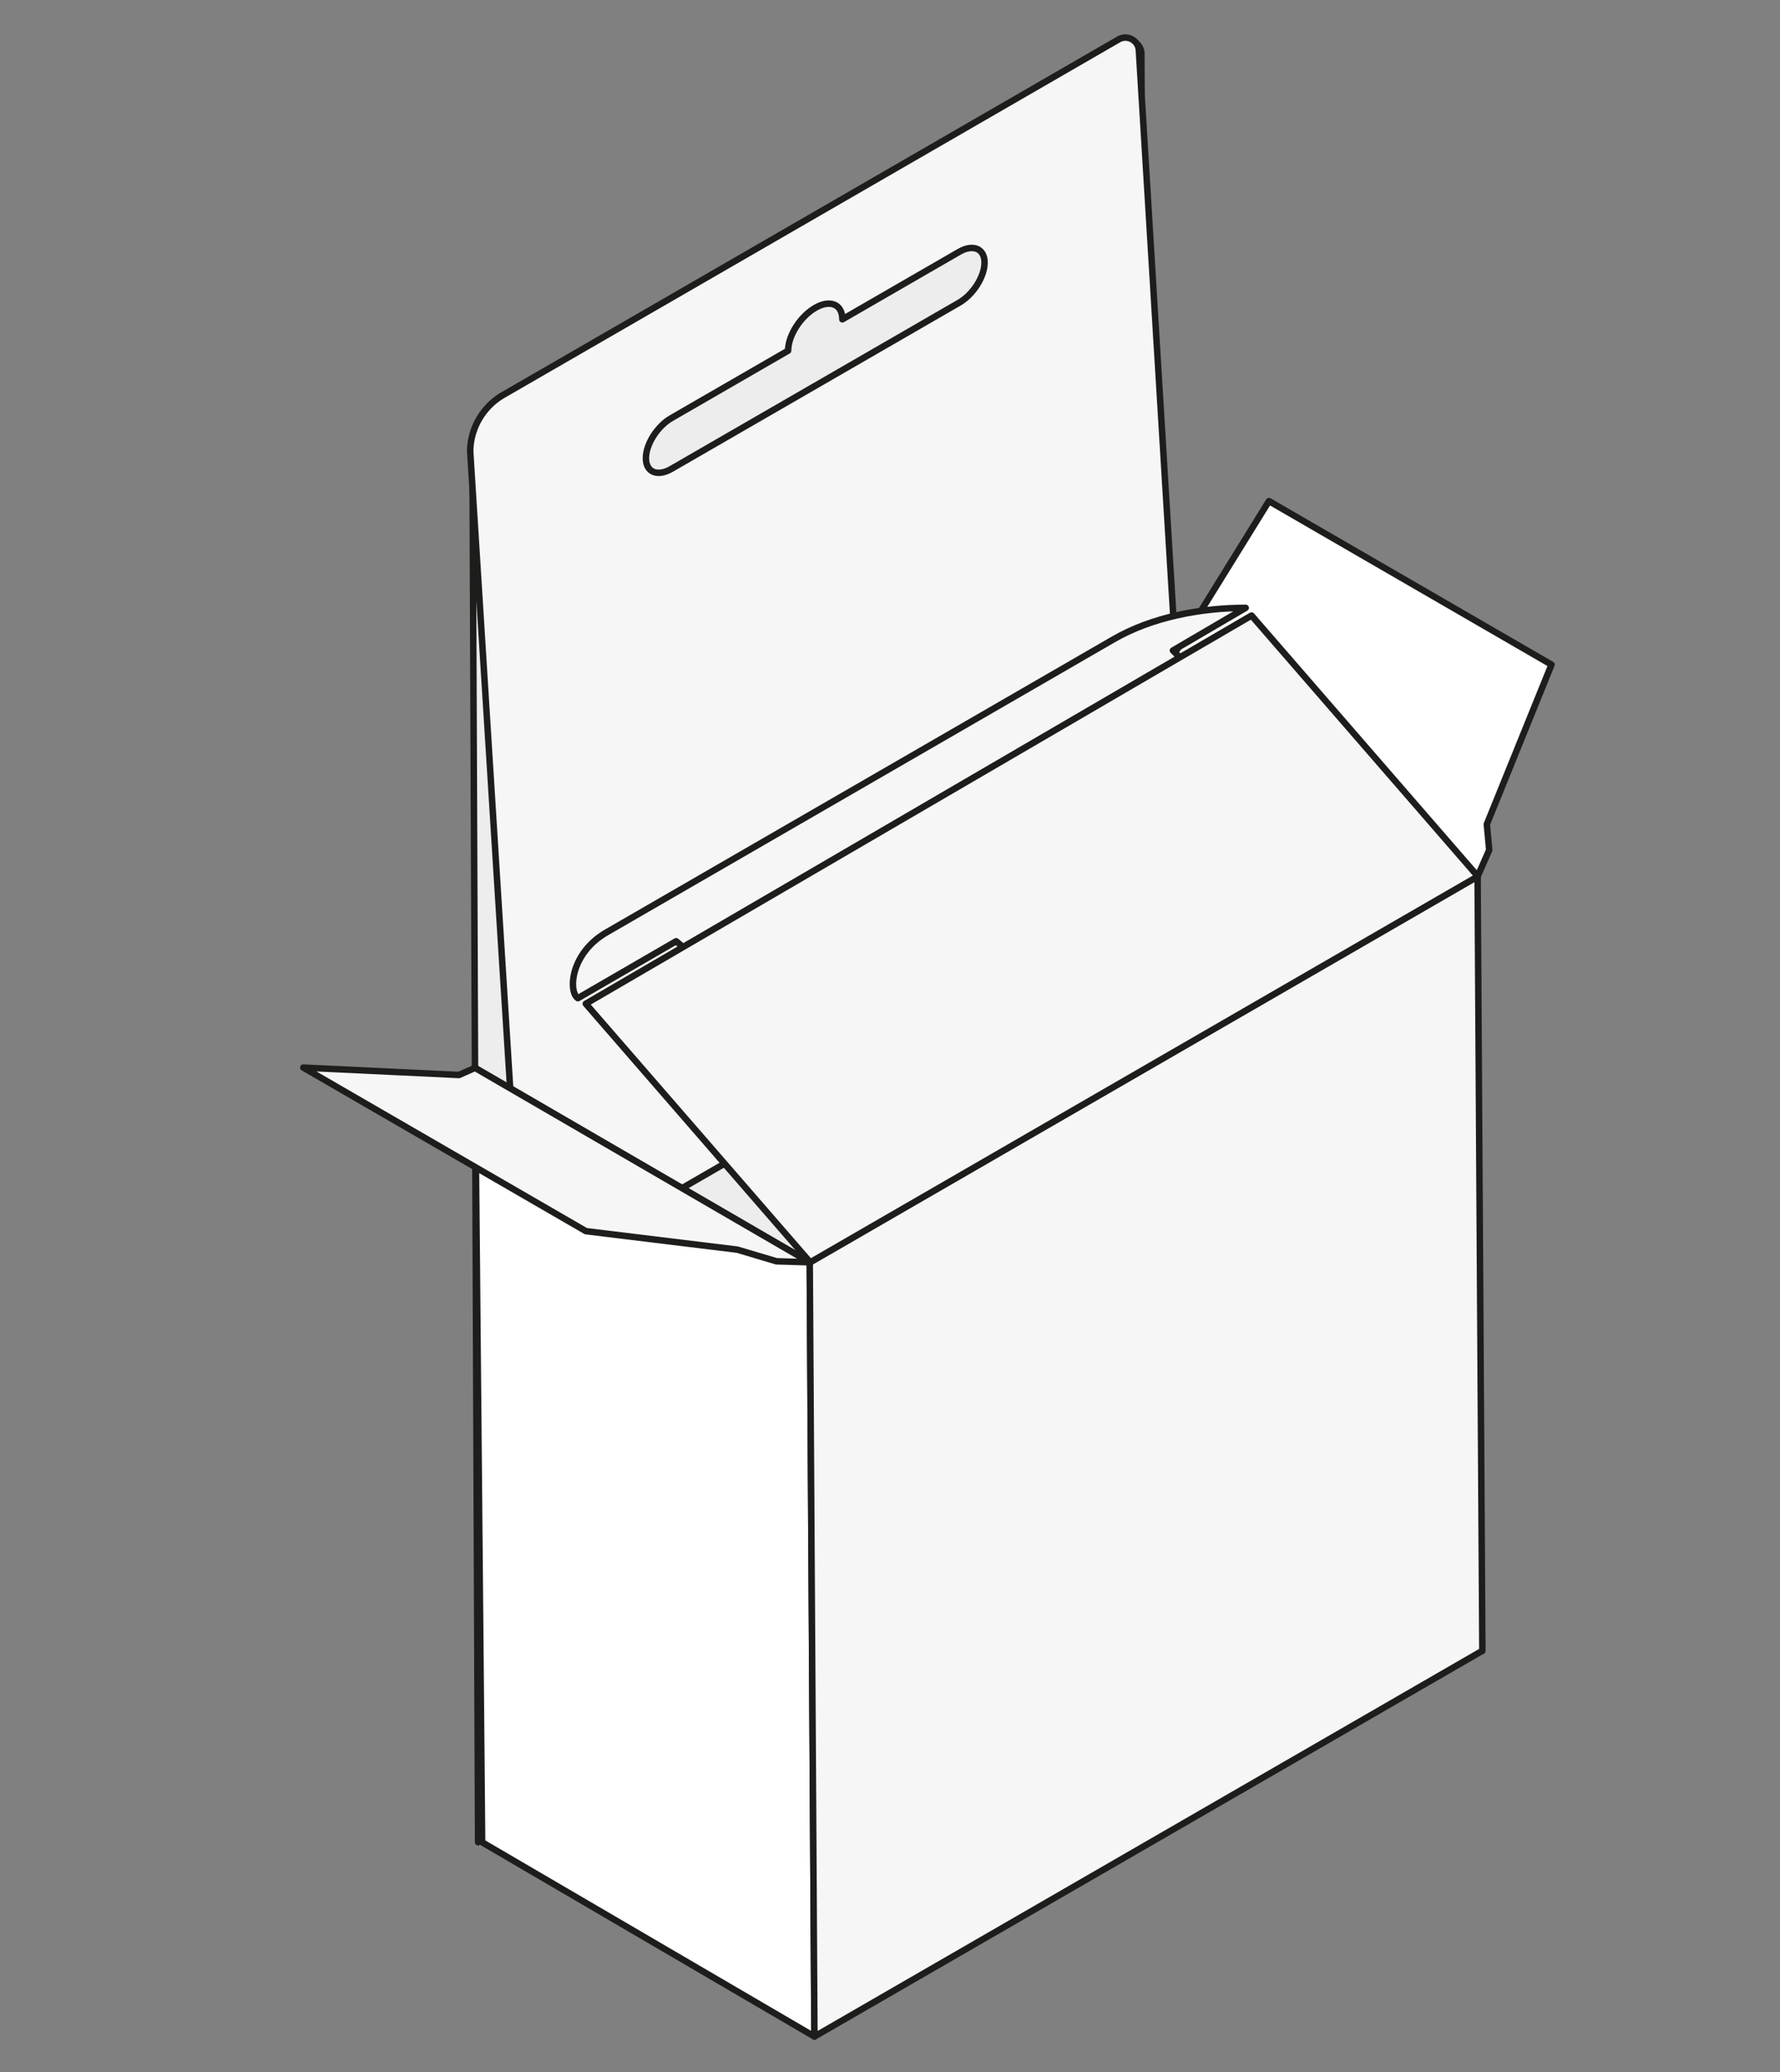 <svg id="grau" xmlns="http://www.w3.org/2000/svg" viewBox="0 0 550 640"><rect x="0" y="0" width="550" height="640" fill="#808080" stroke="none"/><defs><style>.cls-1,.cls-2{fill:#fff;}.cls-1,.cls-2,.cls-3,.cls-4{stroke:#1d1d1b;}.cls-1,.cls-3,.cls-4{stroke-linecap:round;stroke-linejoin:round;stroke-width:2px;}.cls-2{stroke-miterlimit:10;stroke-width:1.24px;}.cls-3{fill:#ededed;}.cls-4{fill:#f6f6f6;}</style></defs><title>08_aufhaengeschachtel_einstecklasche</title><polygon class="cls-1" points="353.34 210.7 360.21 206.27 392.09 154.77 479.4 205.29 459.41 254.59 460.15 262.56 456.56 270.7 353.34 210.7"/><polygon class="cls-2" points="354.15 449.87 458.03 509.88 456.56 270.7 353.34 210.7 354.15 449.87"/><path class="cls-3" d="M354.15,449.87,147.73,569,146,140.17A20.52,20.52,0,0,1,155.9,123L346.4,13a4.18,4.18,0,0,1,6.27,3.6Z"/><path class="cls-4" d="M367.78,276.33,161.36,395.5,145.28,139.33a20.48,20.48,0,0,1,9.86-17.15l190.5-110a4.18,4.18,0,0,1,6.27,3.61Z"/><polygon class="cls-1" points="148.97 569.03 251.65 629.03 250.2 389.89 146.78 329.84 148.97 569.03"/><polygon class="cls-4" points="458.03 509.88 251.65 629.03 250.2 389.89 456.56 270.7 458.03 509.88"/><polygon class="cls-4" points="93.73 329.75 181.04 380.27 227.83 385.98 239.93 389.58 250.2 389.89 146.78 329.84 141.82 332.03 93.73 329.75"/><path class="cls-3" d="M296.37,77.79,260.28,98.63c0-4.63-3.75-6.22-8.38-3.54s-8.38,8.59-8.38,13.22l-36.09,20.84c-4.32,2.49-7.85,8.06-7.85,12.37h0c0,4.32,3.53,5.81,7.85,3.32l88.94-51.35c4.32-2.49,7.85-8.06,7.85-12.38h0C304.22,76.79,300.69,75.3,296.37,77.79Z"/><path class="cls-4" d="M344.09,197.45,187.56,287.9c-11.34,6.45-12,18.42-9,20.41h0l30.36-17.59,2.22,1.86,153.47-89.49-2.19-2.17,22.48-13.17h0C371.12,187.75,356,190.57,344.09,197.45Z"/><polygon class="cls-4" points="456.64 270.69 250.35 389.89 181 310.03 386.71 190.12 456.64 270.69"/></svg>